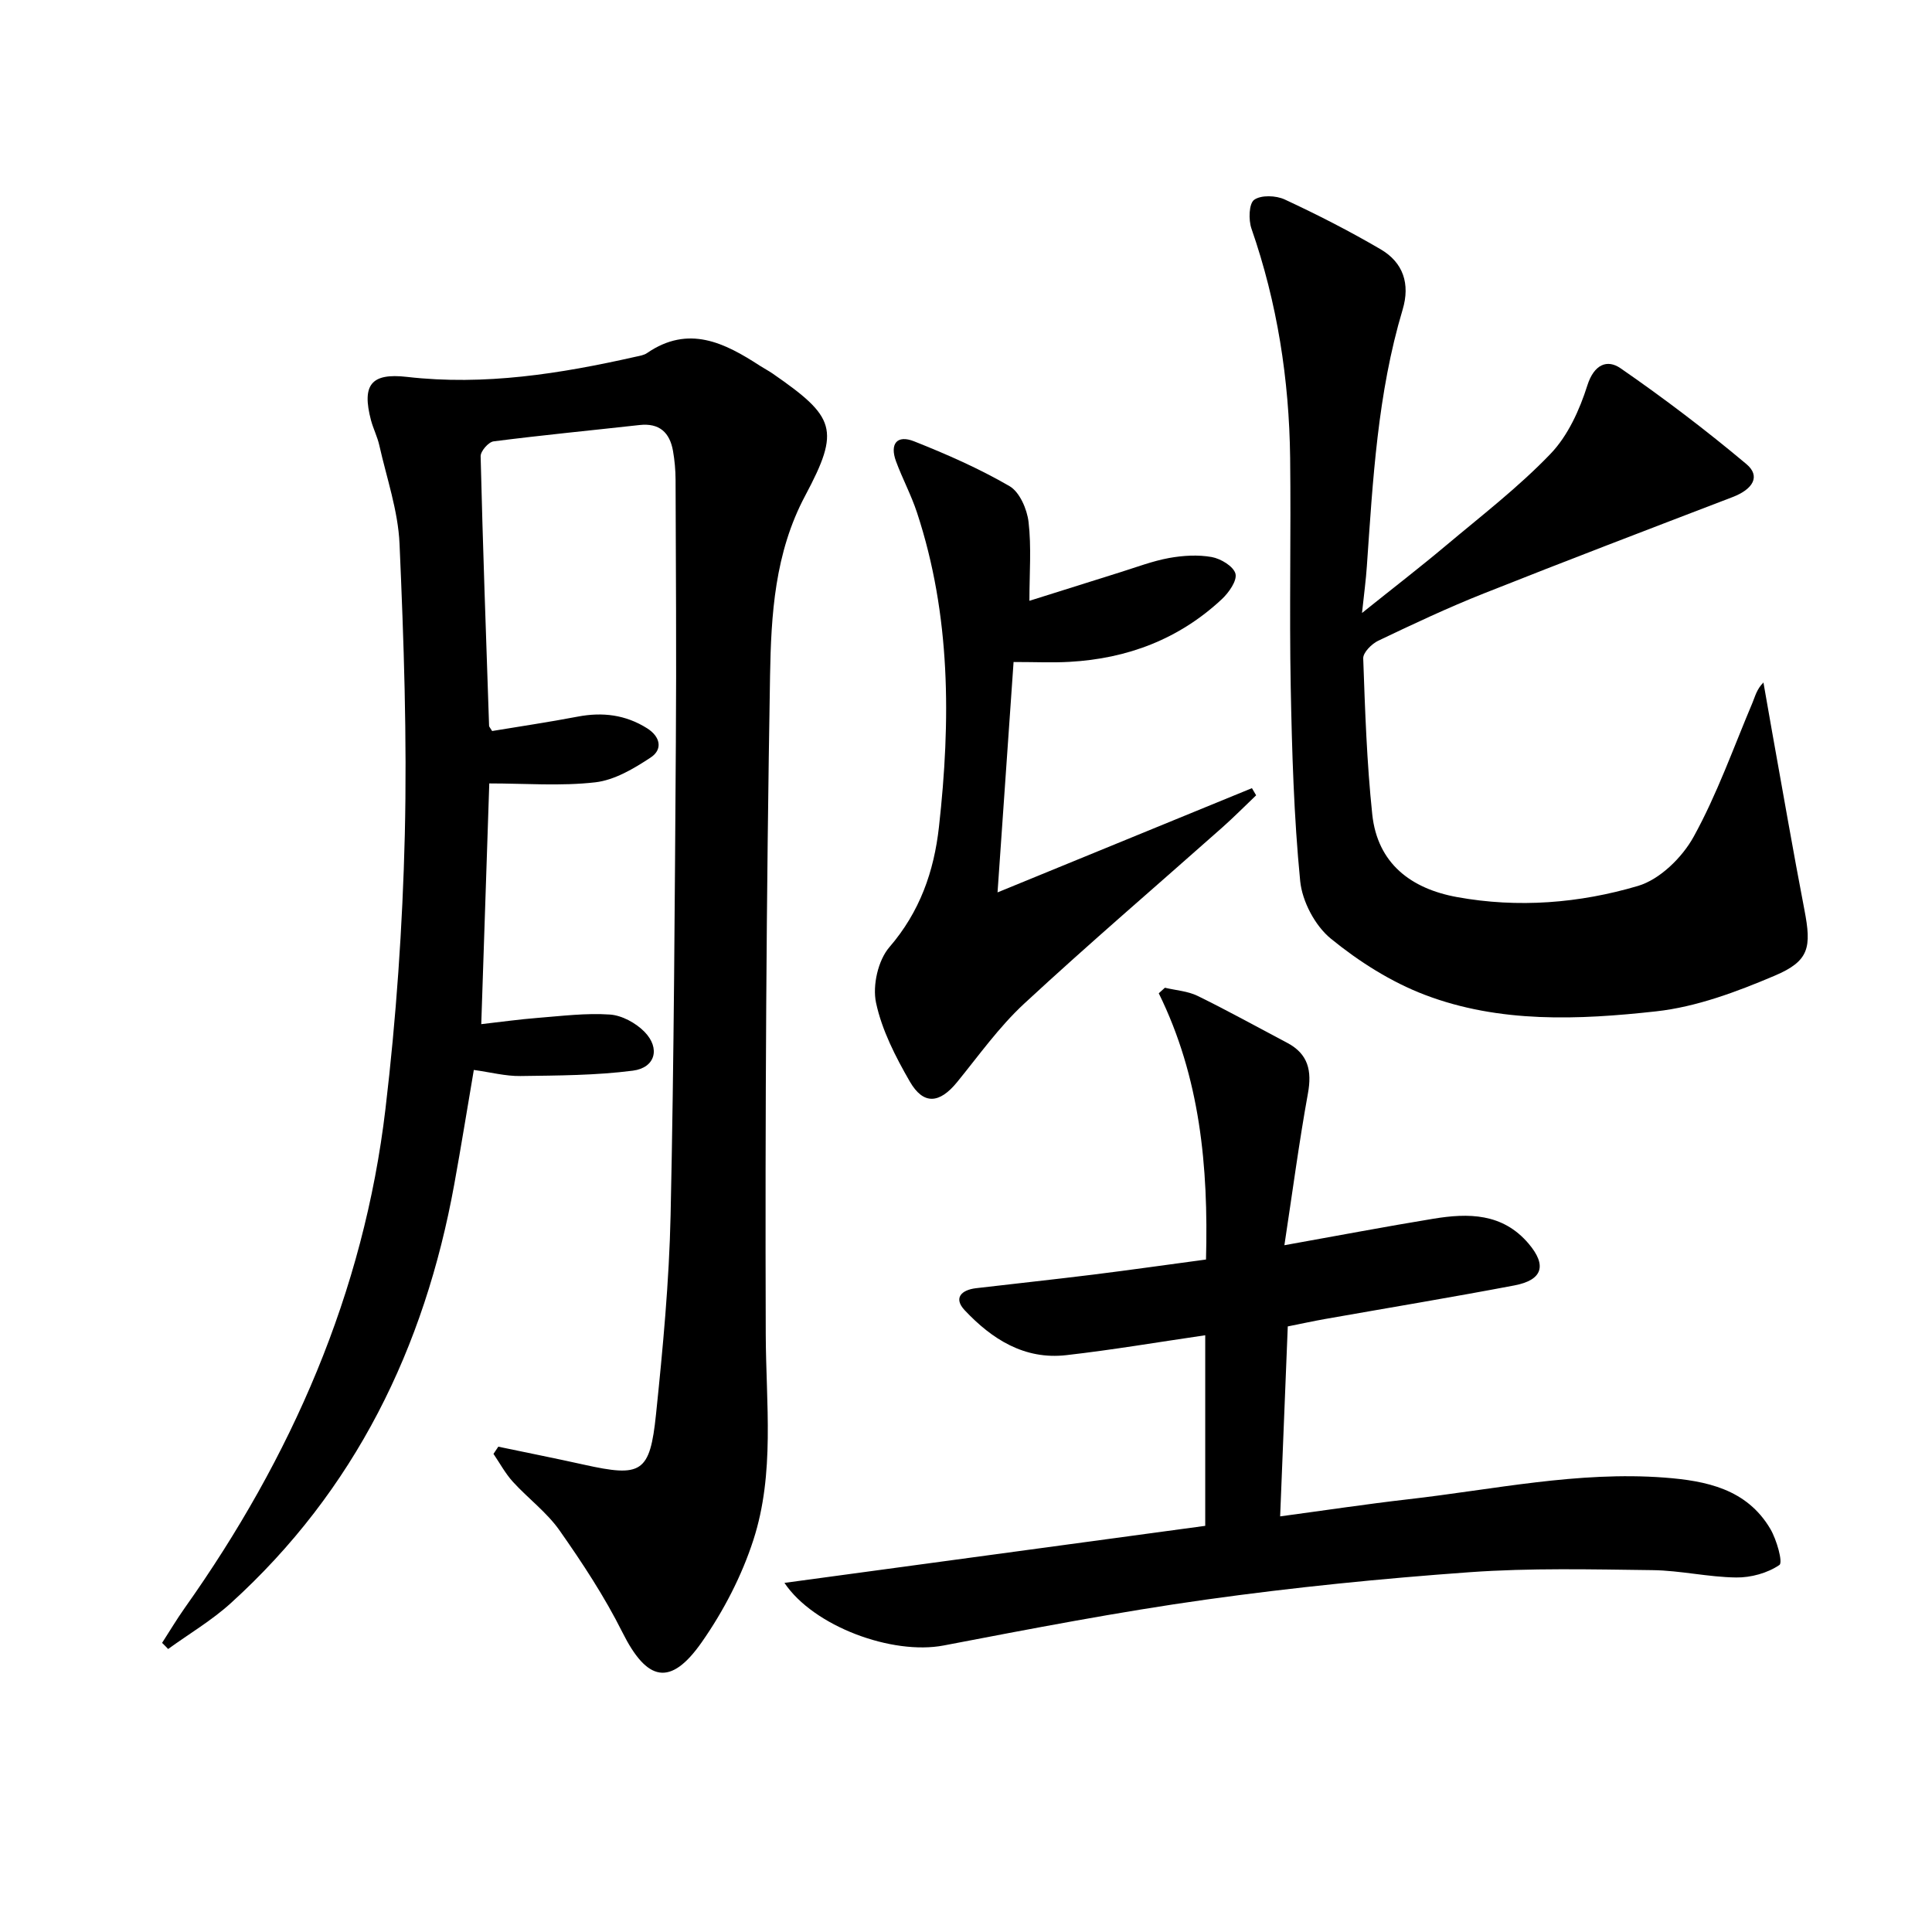 <svg enable-background="new 0 0 400 400" viewBox="0 0 400 400" xmlns="http://www.w3.org/2000/svg"><path d="m33.56 340.14c1.56-2.41 3.02-4.88 4.68-7.22 22.08-31.15 37.08-65.26 41.57-103.37 2.22-18.79 3.54-37.75 4-56.66.48-20.08-.21-40.22-1.09-60.3-.3-6.85-2.67-13.62-4.19-20.4-.4-1.77-1.25-3.43-1.72-5.18-1.93-7.33.02-9.83 7.43-8.98 16.09 1.85 31.76-.65 47.36-4.17.81-.18 1.71-.31 2.36-.76 8.59-5.9 16.05-2.14 23.41 2.65.84.54 1.73 1 2.55 1.56 13.03 9.02 14.11 11.58 6.79 25.31-6.32 11.85-7.06 24.65-7.28 37.3-.77 45.45-1.04 90.92-.89 136.37.05 14.3 1.91 28.73-2.56 42.54-2.41 7.45-6.19 14.74-10.69 21.17-6.51 9.3-11.35 8.1-16.43-2.05-3.68-7.36-8.27-14.34-13.01-21.09-2.64-3.76-6.53-6.63-9.67-10.08-1.56-1.72-2.69-3.83-4.01-5.77.33-.5.66-1 1-1.49 5.9 1.24 11.82 2.41 17.71 3.72 11.93 2.65 13.68 1.74 14.94-10.42 1.42-13.71 2.72-27.48 3.02-41.24.71-32.63.86-65.27 1.09-97.9.13-18.12 0-36.25-.06-54.37-.01-1.98-.19-3.99-.53-5.94-.67-3.82-2.82-5.84-6.95-5.37-10.07 1.12-20.15 2.09-30.2 3.38-1.05.13-2.71 2.04-2.68 3.09.45 18.61 1.12 37.22 1.75 55.82 0 .15.16.29.63 1.06 5.72-.95 11.75-1.84 17.72-2.98 5.13-.98 9.9-.4 14.36 2.41 2.76 1.74 3.29 4.37.75 6.05-3.48 2.3-7.48 4.68-11.47 5.14-7.15.82-14.46.23-21.95.23-.52 15.68-1.08 32.4-1.66 49.84 4.01-.45 7.85-1 11.72-1.3 4.96-.39 9.97-1.03 14.91-.69 2.5.17 5.38 1.75 7.17 3.58 3.32 3.4 2.24 7.44-2.42 8.04-7.68.99-15.51 1-23.28 1.11-3.08.04-6.17-.78-9.64-1.26-1.38 8.07-2.63 15.89-4.05 23.68-6.15 33.86-20.54 63.38-46.29 86.74-3.94 3.57-8.62 6.33-12.95 9.47-.4-.44-.83-.86-1.25-1.27z"/><path d="m281.99 126.91c6.5-5.21 11.98-9.43 17.28-13.88 7.39-6.21 15.1-12.14 21.75-19.07 3.6-3.75 6.02-9.1 7.62-14.15 1.38-4.37 4.11-5.48 6.87-3.57 8.98 6.2 17.7 12.83 26.06 19.84 2.97 2.49 1.43 5.19-2.87 6.84-17.19 6.59-34.39 13.15-51.5 19.95-7.41 2.94-14.64 6.34-21.84 9.78-1.37.65-3.17 2.46-3.12 3.67.38 10.77.74 21.57 1.87 32.28 1.08 10.19 8.04 15.4 17.55 17.13 12.63 2.3 25.35 1.28 37.47-2.31 4.52-1.34 9.15-5.88 11.52-10.18 4.86-8.81 8.24-18.43 12.18-27.74.56-1.33.86-2.78 2.27-4.2.6 3.45 1.2 6.91 1.82 10.36 2.2 12.23 4.31 24.48 6.66 36.69 1.5 7.8 1.04 10.61-6.16 13.66-7.84 3.33-16.18 6.46-24.55 7.38-16.03 1.77-32.41 2.47-47.85-3.41-7-2.66-13.67-6.9-19.49-11.65-3.26-2.66-5.92-7.7-6.34-11.91-1.31-13.35-1.7-26.82-1.96-40.25-.3-15.79.07-31.59-.12-47.39-.2-16.21-2.66-32.07-8.01-47.45-.63-1.81-.53-5.17.56-5.96 1.44-1.03 4.52-.91 6.33-.07 6.76 3.14 13.42 6.55 19.85 10.31 4.69 2.74 6.15 7.17 4.56 12.49-5.19 17.34-6.16 35.27-7.41 53.16-.18 2.72-.55 5.44-1 9.65z"/><path d="m162.41 327.72c29.24-3.96 58.09-7.88 87.12-11.81 0-13.6 0-26.5 0-39.46-9.76 1.42-19.24 3.04-28.77 4.12-8.66.99-15.4-3.31-21.03-9.3-2.38-2.53-.68-4.2 2.33-4.56 8.07-.95 16.16-1.81 24.23-2.81 7.71-.96 15.41-2.06 23.4-3.13.51-19.23-1.21-37.7-9.78-55.12.42-.38.85-.77 1.27-1.15 2.26.54 4.71.69 6.75 1.68 6.27 3.07 12.38 6.46 18.56 9.72 4.37 2.31 5.16 5.79 4.3 10.5-1.83 10.08-3.17 20.24-4.87 31.41 11.12-1.99 20.95-3.86 30.82-5.48 7.27-1.2 14.35-1.19 19.73 5.14 3.82 4.49 2.95 7.54-2.92 8.66-13.05 2.48-26.15 4.65-39.23 6.96-2.43.43-4.84.96-7.7 1.53-.52 12.99-1.04 25.87-1.58 39.33 9.22-1.24 17.85-2.55 26.52-3.54 17.64-2.01 35.14-5.85 53.06-4.49 8.66.66 17.02 2.36 21.9 10.61 1.32 2.23 2.65 6.95 1.89 7.48-2.46 1.68-5.9 2.63-8.95 2.59-5.79-.07-11.56-1.45-17.35-1.52-12.62-.16-25.29-.47-37.85.43-18.21 1.31-36.42 3.13-54.5 5.66-18.22 2.55-36.31 6.05-54.39 9.51-10.62 2.03-26.9-3.93-32.96-12.96z"/><path d="m209.85 137.06c-1.1 15.77-2.15 30.97-3.32 47.7 18.38-7.53 35.52-14.56 52.67-21.58.29.49.58.98.87 1.48-2.33 2.22-4.59 4.51-7 6.65-13.69 12.15-27.6 24.05-41.02 36.48-5.2 4.81-9.39 10.73-13.9 16.26-3.63 4.45-6.96 4.77-9.79-.14-2.95-5.12-5.78-10.63-6.99-16.32-.75-3.55.42-8.77 2.77-11.49 6.31-7.32 9.23-15.66 10.26-24.89 2.45-21.97 2.47-43.8-4.55-65.1-1.19-3.62-3.02-7.02-4.34-10.6-1.33-3.63.2-5.54 3.74-4.14 6.76 2.68 13.48 5.64 19.76 9.28 2.09 1.21 3.63 4.76 3.94 7.41.61 5.21.18 10.55.18 16.33 5.89-1.86 12.39-3.91 18.89-5.94 3.33-1.04 6.62-2.3 10.02-2.92 2.88-.52 5.99-.71 8.84-.2 1.88.34 4.51 1.93 4.91 3.45.37 1.44-1.37 3.91-2.81 5.26-8.86 8.28-19.56 12.33-31.58 12.99-3.47.2-6.96.03-11.55.03z"/></svg>
